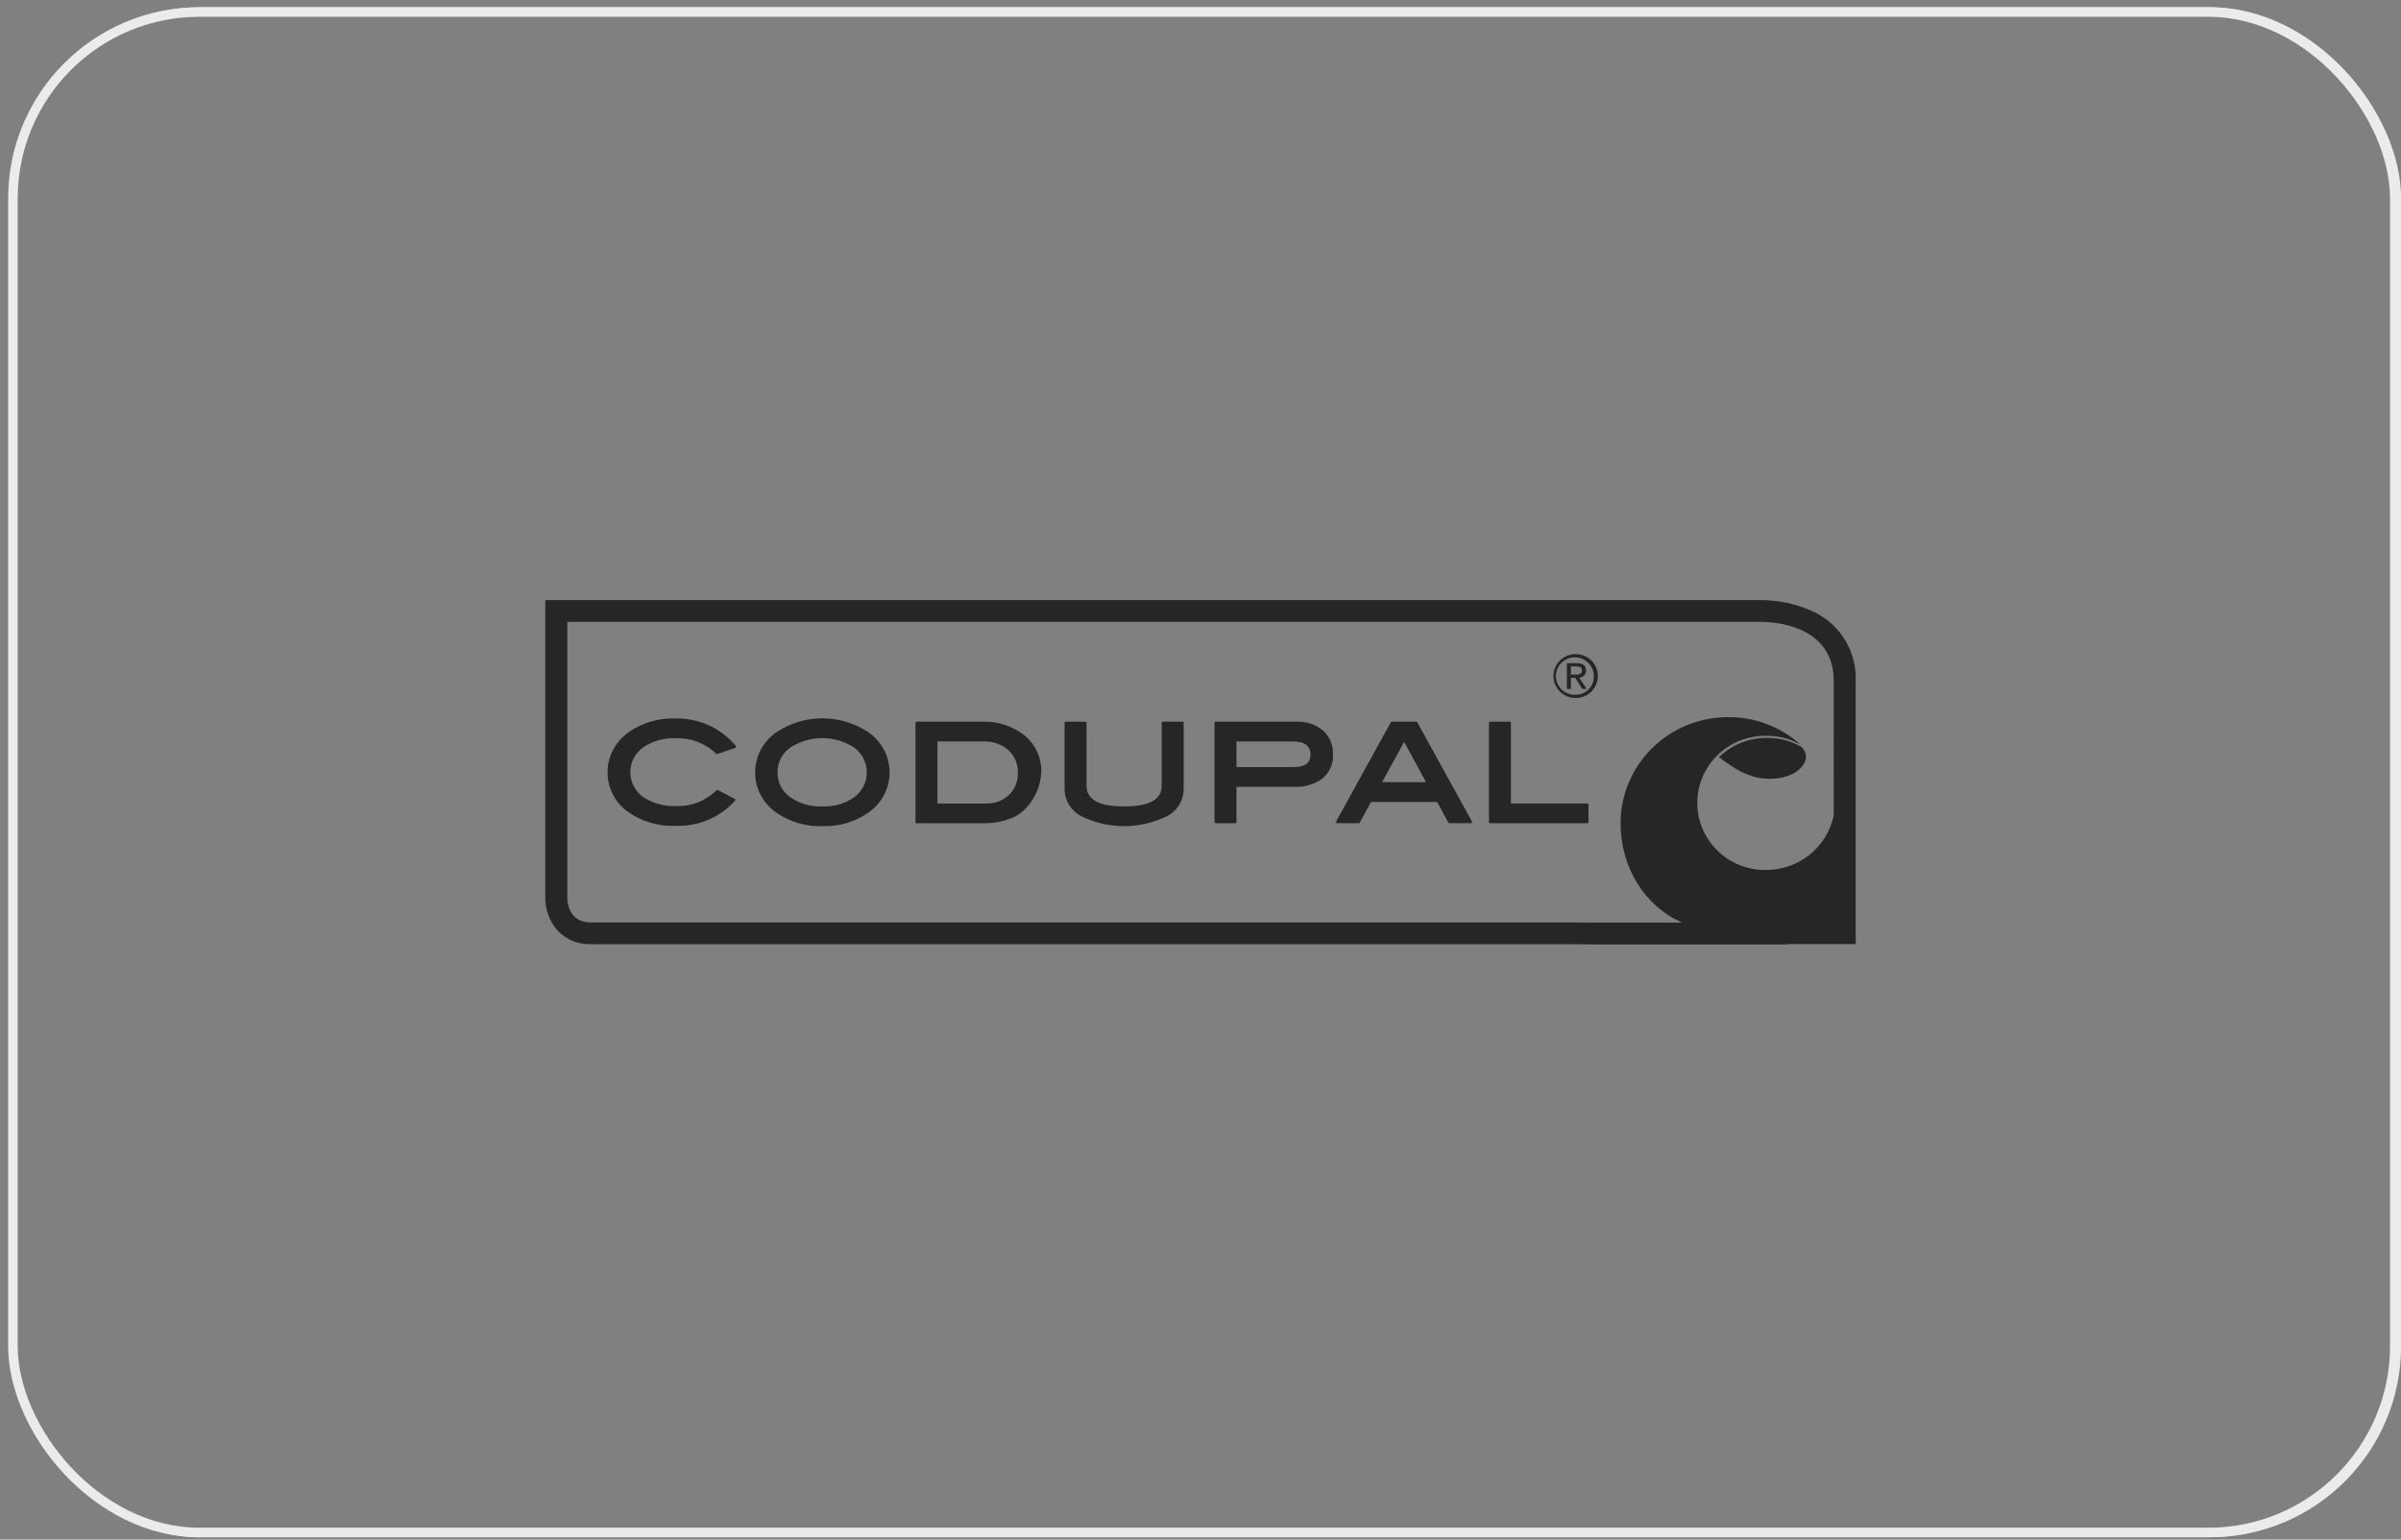 <svg width="251" height="161" viewBox="0 0 251 161" fill="none" xmlns="http://www.w3.org/2000/svg">
<rect x="0" y="0" width="251" height="161" fill="#808080" stroke="none"/>
<rect x="1.352" y="1.256" width="249" height="159" rx="19.5" stroke="#EBEBEB"/>
<path d="M193.997 71.101C194.037 69.556 193.606 68.035 192.759 66.736C191.913 65.436 190.69 64.419 189.25 63.816C187.626 63.12 185.875 62.759 184.105 62.756C184.018 62.756 183.953 62.756 183.911 62.756H57.005V93.611C56.935 94.968 57.397 96.3 58.295 97.328C58.745 97.796 59.291 98.164 59.896 98.407C60.501 98.65 61.151 98.763 61.803 98.738H164.169L166.406 98.757H186.859L186.786 98.726H193.997V71.101ZM191.697 85.335H191.687C191.339 86.934 190.446 88.368 189.157 89.395C187.868 90.422 186.262 90.981 184.606 90.979C183.667 90.988 182.736 90.814 181.866 90.466C180.996 90.117 180.205 89.602 179.538 88.95C178.871 88.297 178.341 87.52 177.98 86.665C177.618 85.808 177.432 84.89 177.432 83.963C177.432 83.035 177.618 82.117 177.98 81.261C178.341 80.405 178.871 79.628 179.538 78.976C180.205 78.323 180.996 77.808 181.866 77.46C182.736 77.112 183.667 76.937 184.606 76.947C185.88 76.921 187.136 77.244 188.235 77.881C186.168 75.998 183.45 74.966 180.639 74.995C177.662 74.996 174.808 76.164 172.703 78.244C170.599 80.324 169.416 83.144 169.416 86.086C169.416 90.724 171.948 94.786 175.868 96.481H166.404L164.185 96.462H61.802C59.092 96.477 59.307 93.674 59.307 93.674V65.032H165.079H166.359H183.946C183.946 65.032 191.646 64.732 191.696 71.116L191.697 85.335Z" fill="#262626"/>
<path d="M70.534 75.133C68.833 75.082 67.16 75.575 65.766 76.54C65.095 76.994 64.542 77.598 64.151 78.303C63.76 79.008 63.543 79.794 63.517 80.597C63.491 81.4 63.656 82.199 64 82.927C64.344 83.655 64.857 84.293 65.496 84.79C66.98 85.887 68.802 86.442 70.653 86.359C71.816 86.398 72.974 86.183 74.043 85.729C75.112 85.275 76.067 84.594 76.84 83.734C76.853 83.72 76.861 83.704 76.866 83.686C76.871 83.668 76.872 83.649 76.869 83.631C76.866 83.612 76.859 83.595 76.848 83.58C76.837 83.564 76.822 83.552 76.805 83.543L75.047 82.616C75.029 82.607 75.009 82.602 74.988 82.602C74.972 82.602 74.955 82.605 74.94 82.612C74.925 82.618 74.911 82.627 74.9 82.639C74.354 83.186 73.7 83.616 72.978 83.9C72.255 84.184 71.481 84.317 70.705 84.289C69.452 84.356 68.212 84.011 67.179 83.308C66.78 83.008 66.457 82.621 66.235 82.177C66.012 81.734 65.896 81.245 65.896 80.75C65.896 80.255 66.012 79.766 66.235 79.323C66.457 78.879 66.78 78.492 67.179 78.193C68.199 77.487 69.427 77.138 70.671 77.2C71.444 77.177 72.215 77.308 72.936 77.585C73.657 77.863 74.314 78.282 74.867 78.817C74.89 78.84 74.922 78.853 74.955 78.853C74.969 78.853 74.982 78.851 74.995 78.846L76.873 78.205C76.892 78.199 76.909 78.188 76.923 78.174C76.937 78.159 76.947 78.142 76.952 78.122C76.957 78.103 76.958 78.083 76.954 78.064C76.949 78.044 76.94 78.026 76.927 78.011C76.156 77.079 75.178 76.335 74.069 75.836C72.961 75.337 71.752 75.097 70.534 75.133Z" fill="#262626"/>
<path d="M90.73 76.54C89.32 75.612 87.664 75.116 85.971 75.116C84.277 75.116 82.621 75.612 81.211 76.54C80.513 77.009 79.942 77.639 79.546 78.376C79.151 79.113 78.943 79.934 78.941 80.768C78.94 81.602 79.144 82.424 79.536 83.162C79.929 83.9 80.498 84.533 81.194 85.005C82.595 85.963 84.272 86.45 85.975 86.394C87.675 86.453 89.348 85.966 90.743 85.004C91.44 84.533 92.009 83.9 92.402 83.162C92.795 82.424 93 81.602 92.998 80.768C92.997 79.934 92.79 79.113 92.394 78.376C91.999 77.639 91.427 77.009 90.73 76.54ZM89.356 83.329C88.376 84.033 87.181 84.385 85.971 84.327C84.751 84.386 83.546 84.034 82.555 83.329C82.151 83.029 81.825 82.638 81.604 82.189C81.383 81.74 81.274 81.246 81.285 80.746C81.279 80.251 81.394 79.762 81.619 79.32C81.844 78.877 82.174 78.495 82.58 78.205C83.577 77.541 84.751 77.186 85.952 77.184C87.154 77.182 88.329 77.535 89.327 78.196C89.725 78.498 90.048 78.885 90.271 79.329C90.494 79.773 90.611 80.261 90.613 80.756C90.616 81.252 90.503 81.741 90.285 82.187C90.066 82.633 89.747 83.023 89.352 83.329" fill="#262626"/>
<path d="M107.141 76.935C105.868 75.915 104.259 75.393 102.622 75.469H95.828C95.795 75.47 95.763 75.483 95.74 75.506C95.717 75.529 95.704 75.56 95.704 75.592V85.966C95.704 85.999 95.717 86.03 95.74 86.052C95.763 86.075 95.795 86.088 95.828 86.089H102.962C103.809 86.09 104.649 85.946 105.446 85.662C106.056 85.475 106.611 85.145 107.065 84.701C108.161 83.647 108.803 82.215 108.857 80.704C108.874 79.989 108.729 79.279 108.432 78.627C108.135 77.975 107.693 77.397 107.14 76.936M105.479 83.126C105.163 83.425 104.79 83.659 104.382 83.814C103.973 83.969 103.537 84.041 103.1 84.026H98.001V77.536H102.776C103.744 77.49 104.693 77.816 105.423 78.447C105.75 78.753 106.008 79.125 106.178 79.537C106.348 79.95 106.427 80.394 106.409 80.839C106.422 81.263 106.347 81.685 106.187 82.078C106.027 82.472 105.787 82.829 105.482 83.126" fill="#262626"/>
<path d="M123.618 75.47H121.569C121.536 75.47 121.504 75.483 121.481 75.506C121.458 75.529 121.445 75.56 121.445 75.593V82.155C121.445 83.616 120.163 84.33 117.525 84.33C114.874 84.33 113.585 83.619 113.585 82.155V75.593C113.585 75.577 113.582 75.561 113.576 75.546C113.57 75.531 113.561 75.518 113.549 75.506C113.538 75.495 113.524 75.486 113.509 75.479C113.494 75.473 113.478 75.47 113.462 75.47H111.413C111.38 75.47 111.349 75.483 111.325 75.506C111.302 75.529 111.289 75.56 111.289 75.593V82.56C111.299 83.131 111.463 83.689 111.764 84.177C112.065 84.665 112.492 85.065 113.002 85.335C114.403 86.029 115.948 86.391 117.515 86.391C119.083 86.391 120.628 86.029 122.029 85.335C122.539 85.065 122.966 84.665 123.267 84.177C123.569 83.689 123.733 83.131 123.743 82.56V75.593C123.743 75.56 123.73 75.529 123.706 75.506C123.683 75.483 123.651 75.47 123.618 75.47Z" fill="#262626"/>
<path d="M135.57 75.47H127.085C127.052 75.47 127.02 75.483 126.997 75.506C126.974 75.529 126.961 75.561 126.961 75.593V85.967C126.961 85.999 126.974 86.031 126.997 86.053C127.021 86.076 127.052 86.089 127.085 86.089H129.134C129.15 86.09 129.166 86.086 129.182 86.08C129.197 86.074 129.21 86.065 129.222 86.054C129.234 86.043 129.243 86.029 129.249 86.014C129.255 85.999 129.258 85.983 129.258 85.967V82.28H135.228C136.315 82.348 137.392 82.037 138.27 81.4C138.631 81.09 138.916 80.702 139.103 80.266C139.29 79.83 139.374 79.358 139.348 78.885C139.367 78.422 139.285 77.96 139.107 77.531C138.929 77.102 138.659 76.716 138.316 76.4C137.554 75.756 136.572 75.425 135.57 75.473M135.263 80.213H129.258V77.537H135.143C136.391 77.537 136.999 77.987 136.999 78.917C136.999 79.788 136.431 80.21 135.263 80.21" fill="#262626"/>
<path d="M148.159 75.53C148.148 75.51 148.132 75.494 148.113 75.483C148.094 75.472 148.072 75.466 148.049 75.466H145.506C145.484 75.466 145.462 75.472 145.442 75.483C145.423 75.494 145.407 75.511 145.397 75.53L139.678 85.904C139.668 85.922 139.662 85.943 139.662 85.965C139.662 85.986 139.668 86.006 139.678 86.025C139.689 86.043 139.705 86.058 139.724 86.069C139.743 86.079 139.764 86.085 139.785 86.085H142.045C142.067 86.085 142.09 86.079 142.109 86.068C142.129 86.057 142.145 86.041 142.156 86.021L143.328 83.859H150.235L151.408 86.021C151.419 86.04 151.435 86.057 151.454 86.068C151.473 86.079 151.495 86.085 151.518 86.085H153.772C153.794 86.085 153.815 86.079 153.834 86.069C153.853 86.058 153.869 86.043 153.88 86.025C153.89 86.006 153.896 85.986 153.896 85.965C153.896 85.943 153.89 85.922 153.88 85.904L148.159 75.53ZM144.484 81.791L146.788 77.578L149.075 81.791H144.484Z" fill="#262626"/>
<path d="M165.936 84.022H157.952V75.593C157.952 75.56 157.939 75.529 157.915 75.506C157.892 75.483 157.861 75.47 157.828 75.469H155.779C155.746 75.47 155.715 75.483 155.692 75.506C155.669 75.529 155.656 75.56 155.656 75.593V85.966C155.656 85.999 155.669 86.03 155.692 86.053C155.715 86.076 155.746 86.088 155.779 86.089H165.936C165.969 86.089 166 86.076 166.024 86.053C166.047 86.03 166.06 85.999 166.06 85.966V84.145C166.06 84.112 166.047 84.081 166.024 84.058C166 84.035 165.969 84.022 165.936 84.022Z" fill="#262626"/>
<path d="M164.711 68.401C164.251 68.402 163.801 68.538 163.419 68.792C163.037 69.046 162.74 69.406 162.566 69.826C162.391 70.247 162.346 70.71 162.438 71.155C162.529 71.601 162.753 72.01 163.079 72.33C163.406 72.65 163.822 72.868 164.274 72.954C164.725 73.041 165.193 72.993 165.617 72.817C166.042 72.641 166.404 72.345 166.657 71.965C166.911 71.586 167.045 71.141 167.043 70.686C167.042 70.384 166.981 70.086 166.863 69.808C166.746 69.53 166.574 69.277 166.357 69.065C166.14 68.853 165.883 68.684 165.601 68.57C165.318 68.457 165.016 68.399 164.711 68.401ZM164.711 72.658C164.316 72.672 163.926 72.57 163.59 72.365C163.254 72.159 162.989 71.859 162.826 71.503C162.664 71.147 162.614 70.751 162.681 70.366C162.747 69.981 162.929 69.625 163.202 69.343C163.475 69.061 163.827 68.866 164.213 68.783C164.599 68.7 165.002 68.732 165.369 68.877C165.736 69.021 166.051 69.27 166.274 69.592C166.497 69.915 166.617 70.295 166.62 70.686C166.63 70.94 166.588 71.194 166.497 71.432C166.406 71.67 166.267 71.888 166.089 72.072C165.91 72.256 165.697 72.402 165.46 72.503C165.223 72.604 164.969 72.656 164.711 72.658Z" fill="#262626"/>
<path d="M165.8 70.121C165.8 69.604 165.496 69.352 164.849 69.352H163.799V72.037H164.221V70.882H164.669L165.408 72.037H165.864L165.086 70.851C165.183 70.853 165.279 70.836 165.368 70.799C165.458 70.763 165.539 70.709 165.606 70.641C165.673 70.572 165.725 70.49 165.759 70.401C165.792 70.311 165.807 70.216 165.801 70.12M164.663 70.543H164.222V69.691H164.781C165.066 69.691 165.378 69.746 165.378 70.102C165.378 70.526 165.036 70.544 164.663 70.544" fill="#262626"/>
<path d="M184.674 77.164C182.816 77.162 181.031 77.882 179.706 79.168C180.413 79.728 181.162 80.233 181.947 80.679C182.429 80.903 182.926 81.093 183.436 81.247C183.953 81.374 184.485 81.438 185.018 81.438C187.099 81.438 188.509 80.496 188.785 79.359C188.818 79.12 188.788 78.876 188.697 78.651C188.607 78.427 188.458 78.23 188.267 78.079C187.177 77.456 185.933 77.139 184.674 77.164Z" fill="#262626"/>
<rect x="1.26" y="1.006" width="249.5" height="159.5" rx="19.75" stroke="#EBEBEB" stroke-width="0.5"/>
</svg>
